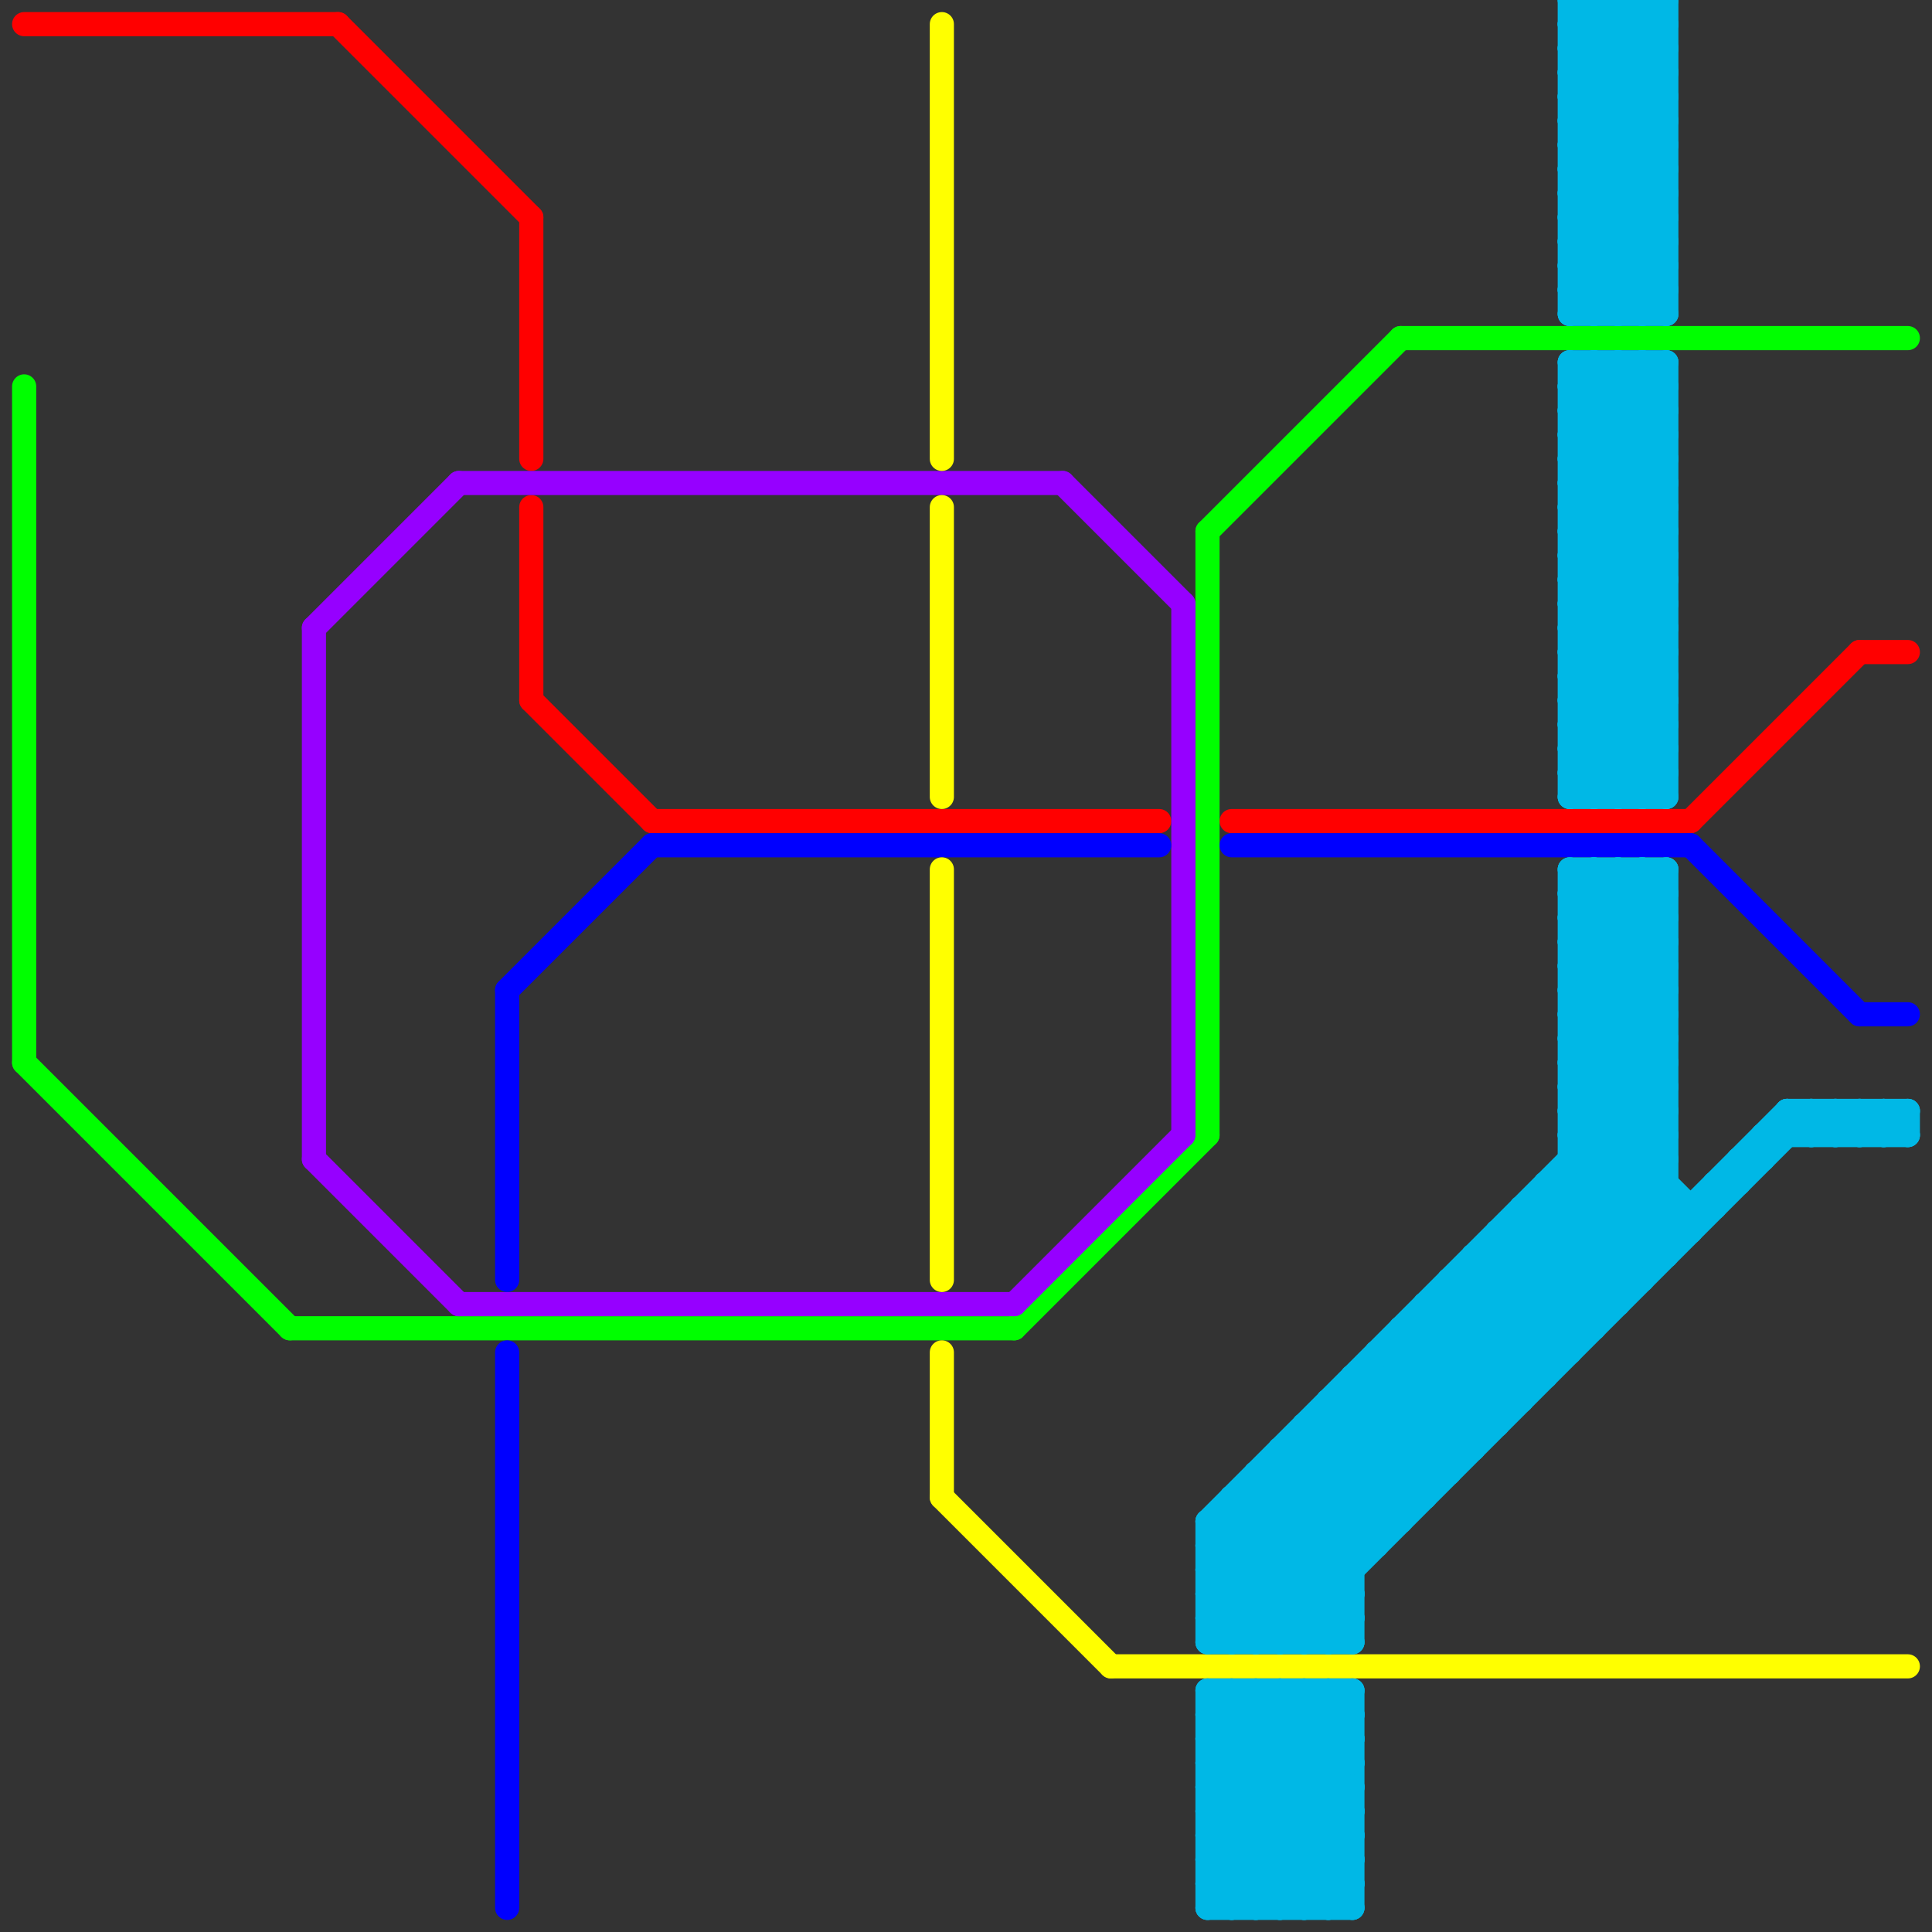 
<svg version="1.1" xmlns="http://www.w3.org/2000/svg" viewBox="0 0 80 80">
<rect x="0" y="0" width="80" height="80" fill="#333333" stroke="none"/>
<style>line { stroke-width: 1; fill: none; stroke-linecap: round; stroke-linejoin: round; } .c0 { stroke: #ff0000 } .c1 { stroke: #00ff00 } .c2 { stroke: #9600ff } .c3 { stroke: #0000ff } .c4 { stroke: #ffff00 } .c5 { stroke: #00b8e6 }</style><line class="c0" x1="1" y1="1" x2="14" y2="1"/><line class="c0" x1="77" y1="27" x2="79" y2="27"/><line class="c0" x1="22" y1="29" x2="27" y2="34"/><line class="c0" x1="70" y1="34" x2="77" y2="27"/><line class="c0" x1="14" y1="1" x2="22" y2="9"/><line class="c0" x1="51" y1="34" x2="70" y2="34"/><line class="c0" x1="22" y1="9" x2="22" y2="19"/><line class="c0" x1="22" y1="21" x2="22" y2="29"/><line class="c0" x1="27" y1="34" x2="48" y2="34"/><line class="c1" x1="1" y1="16" x2="1" y2="44"/><line class="c1" x1="42" y1="55" x2="50" y2="47"/><line class="c1" x1="50" y1="22" x2="58" y2="14"/><line class="c1" x1="12" y1="55" x2="42" y2="55"/><line class="c1" x1="50" y1="22" x2="50" y2="47"/><line class="c1" x1="1" y1="44" x2="12" y2="55"/><line class="c1" x1="58" y1="14" x2="79" y2="14"/><line class="c2" x1="49" y1="25" x2="49" y2="47"/><line class="c2" x1="19" y1="54" x2="42" y2="54"/><line class="c2" x1="42" y1="54" x2="49" y2="47"/><line class="c2" x1="13" y1="26" x2="19" y2="20"/><line class="c2" x1="44" y1="20" x2="49" y2="25"/><line class="c2" x1="13" y1="26" x2="13" y2="48"/><line class="c2" x1="19" y1="20" x2="44" y2="20"/><line class="c2" x1="13" y1="48" x2="19" y2="54"/><line class="c3" x1="51" y1="35" x2="70" y2="35"/><line class="c3" x1="21" y1="41" x2="27" y2="35"/><line class="c3" x1="70" y1="35" x2="77" y2="42"/><line class="c3" x1="21" y1="56" x2="21" y2="79"/><line class="c3" x1="77" y1="42" x2="79" y2="42"/><line class="c3" x1="27" y1="35" x2="48" y2="35"/><line class="c3" x1="21" y1="41" x2="21" y2="53"/><line class="c4" x1="39" y1="62" x2="46" y2="69"/><line class="c4" x1="39" y1="56" x2="39" y2="62"/><line class="c4" x1="39" y1="1" x2="39" y2="19"/><line class="c4" x1="39" y1="21" x2="39" y2="33"/><line class="c4" x1="46" y1="69" x2="79" y2="69"/><line class="c4" x1="39" y1="36" x2="39" y2="53"/><line class="c5" x1="56" y1="58" x2="59" y2="61"/><line class="c5" x1="65" y1="20" x2="69" y2="16"/><line class="c5" x1="51" y1="79" x2="56" y2="74"/><line class="c5" x1="65" y1="38" x2="69" y2="42"/><line class="c5" x1="52" y1="61" x2="56" y2="65"/><line class="c5" x1="65" y1="40" x2="69" y2="44"/><line class="c5" x1="50" y1="76" x2="56" y2="76"/><line class="c5" x1="50" y1="78" x2="56" y2="78"/><line class="c5" x1="72" y1="48" x2="72" y2="49"/><line class="c5" x1="57" y1="56" x2="61" y2="60"/><line class="c5" x1="50" y1="64" x2="69" y2="45"/><line class="c5" x1="50" y1="66" x2="69" y2="47"/><line class="c5" x1="50" y1="79" x2="56" y2="73"/><line class="c5" x1="50" y1="71" x2="51" y2="70"/><line class="c5" x1="65" y1="16" x2="69" y2="16"/><line class="c5" x1="65" y1="18" x2="69" y2="18"/><line class="c5" x1="65" y1="20" x2="69" y2="20"/><line class="c5" x1="65" y1="37" x2="69" y2="41"/><line class="c5" x1="65" y1="39" x2="69" y2="43"/><line class="c5" x1="50" y1="77" x2="56" y2="77"/><line class="c5" x1="65" y1="5" x2="69" y2="1"/><line class="c5" x1="63" y1="51" x2="66" y2="54"/><line class="c5" x1="65" y1="16" x2="69" y2="20"/><line class="c5" x1="65" y1="18" x2="69" y2="22"/><line class="c5" x1="53" y1="61" x2="56" y2="64"/><line class="c5" x1="65" y1="20" x2="69" y2="24"/><line class="c5" x1="50" y1="65" x2="56" y2="65"/><line class="c5" x1="64" y1="49" x2="69" y2="49"/><line class="c5" x1="74" y1="46" x2="79" y2="46"/><line class="c5" x1="65" y1="26" x2="69" y2="22"/><line class="c5" x1="50" y1="75" x2="55" y2="70"/><line class="c5" x1="65" y1="5" x2="69" y2="5"/><line class="c5" x1="75" y1="47" x2="76" y2="46"/><line class="c5" x1="75" y1="46" x2="75" y2="47"/><line class="c5" x1="50" y1="77" x2="52" y2="79"/><line class="c5" x1="65" y1="12" x2="66" y2="13"/><line class="c5" x1="70" y1="50" x2="70" y2="51"/><line class="c5" x1="65" y1="7" x2="69" y2="3"/><line class="c5" x1="65" y1="26" x2="69" y2="26"/><line class="c5" x1="65" y1="28" x2="69" y2="28"/><line class="c5" x1="50" y1="76" x2="56" y2="70"/><line class="c5" x1="50" y1="78" x2="56" y2="72"/><line class="c5" x1="65" y1="5" x2="69" y2="9"/><line class="c5" x1="78" y1="47" x2="79" y2="46"/><line class="c5" x1="69" y1="36" x2="69" y2="52"/><line class="c5" x1="65" y1="43" x2="69" y2="39"/><line class="c5" x1="65" y1="45" x2="69" y2="41"/><line class="c5" x1="50" y1="67" x2="56" y2="67"/><line class="c5" x1="56" y1="57" x2="60" y2="61"/><line class="c5" x1="71" y1="49" x2="72" y2="49"/><line class="c5" x1="65" y1="47" x2="69" y2="47"/><line class="c5" x1="65" y1="4" x2="69" y2="0"/><line class="c5" x1="65" y1="6" x2="69" y2="2"/><line class="c5" x1="68" y1="33" x2="69" y2="32"/><line class="c5" x1="59" y1="55" x2="62" y2="58"/><line class="c5" x1="61" y1="52" x2="65" y2="56"/><line class="c5" x1="50" y1="77" x2="56" y2="71"/><line class="c5" x1="65" y1="7" x2="69" y2="7"/><line class="c5" x1="55" y1="68" x2="56" y2="67"/><line class="c5" x1="65" y1="26" x2="69" y2="30"/><line class="c5" x1="62" y1="51" x2="70" y2="51"/><line class="c5" x1="65" y1="28" x2="69" y2="32"/><line class="c5" x1="53" y1="60" x2="53" y2="68"/><line class="c5" x1="61" y1="53" x2="64" y2="56"/><line class="c5" x1="67" y1="0" x2="69" y2="2"/><line class="c5" x1="52" y1="79" x2="56" y2="75"/><line class="c5" x1="68" y1="36" x2="69" y2="37"/><line class="c5" x1="56" y1="57" x2="56" y2="68"/><line class="c5" x1="65" y1="18" x2="68" y2="15"/><line class="c5" x1="50" y1="66" x2="56" y2="66"/><line class="c5" x1="66" y1="15" x2="66" y2="33"/><line class="c5" x1="58" y1="55" x2="58" y2="63"/><line class="c5" x1="65" y1="46" x2="70" y2="51"/><line class="c5" x1="68" y1="15" x2="68" y2="33"/><line class="c5" x1="65" y1="47" x2="69" y2="51"/><line class="c5" x1="68" y1="15" x2="69" y2="16"/><line class="c5" x1="52" y1="70" x2="56" y2="74"/><line class="c5" x1="65" y1="4" x2="69" y2="4"/><line class="c5" x1="65" y1="6" x2="69" y2="6"/><line class="c5" x1="51" y1="70" x2="51" y2="79"/><line class="c5" x1="50" y1="67" x2="51" y2="68"/><line class="c5" x1="74" y1="46" x2="74" y2="47"/><line class="c5" x1="59" y1="54" x2="63" y2="58"/><line class="c5" x1="65" y1="39" x2="68" y2="36"/><line class="c5" x1="54" y1="59" x2="54" y2="68"/><line class="c5" x1="65" y1="25" x2="69" y2="25"/><line class="c5" x1="65" y1="27" x2="69" y2="27"/><line class="c5" x1="68" y1="13" x2="69" y2="12"/><line class="c5" x1="50" y1="63" x2="55" y2="68"/><line class="c5" x1="65" y1="4" x2="69" y2="8"/><line class="c5" x1="65" y1="6" x2="69" y2="10"/><line class="c5" x1="68" y1="0" x2="68" y2="13"/><line class="c5" x1="65" y1="42" x2="69" y2="38"/><line class="c5" x1="65" y1="44" x2="69" y2="40"/><line class="c5" x1="50" y1="66" x2="52" y2="68"/><line class="c5" x1="54" y1="59" x2="62" y2="59"/><line class="c5" x1="65" y1="25" x2="69" y2="29"/><line class="c5" x1="65" y1="27" x2="69" y2="31"/><line class="c5" x1="73" y1="47" x2="79" y2="47"/><line class="c5" x1="65" y1="41" x2="69" y2="37"/><line class="c5" x1="65" y1="32" x2="66" y2="33"/><line class="c5" x1="65" y1="36" x2="69" y2="36"/><line class="c5" x1="62" y1="51" x2="62" y2="59"/><line class="c5" x1="64" y1="49" x2="64" y2="57"/><line class="c5" x1="68" y1="36" x2="68" y2="53"/><line class="c5" x1="65" y1="48" x2="69" y2="52"/><line class="c5" x1="65" y1="31" x2="69" y2="27"/><line class="c5" x1="53" y1="60" x2="57" y2="64"/><line class="c5" x1="51" y1="62" x2="56" y2="67"/><line class="c5" x1="50" y1="72" x2="52" y2="70"/><line class="c5" x1="66" y1="33" x2="69" y2="30"/><line class="c5" x1="62" y1="52" x2="65" y2="55"/><line class="c5" x1="65" y1="12" x2="69" y2="8"/><line class="c5" x1="77" y1="46" x2="78" y2="47"/><line class="c5" x1="65" y1="41" x2="69" y2="41"/><line class="c5" x1="65" y1="33" x2="69" y2="33"/><line class="c5" x1="65" y1="2" x2="67" y2="0"/><line class="c5" x1="58" y1="55" x2="62" y2="59"/><line class="c5" x1="65" y1="36" x2="69" y2="40"/><line class="c5" x1="52" y1="68" x2="74" y2="46"/><line class="c5" x1="50" y1="72" x2="56" y2="72"/><line class="c5" x1="50" y1="74" x2="56" y2="74"/><line class="c5" x1="77" y1="47" x2="78" y2="46"/><line class="c5" x1="54" y1="68" x2="56" y2="66"/><line class="c5" x1="63" y1="50" x2="67" y2="54"/><line class="c5" x1="65" y1="13" x2="69" y2="9"/><line class="c5" x1="65" y1="12" x2="69" y2="12"/><line class="c5" x1="50" y1="63" x2="50" y2="68"/><line class="c5" x1="50" y1="73" x2="56" y2="73"/><line class="c5" x1="50" y1="75" x2="56" y2="75"/><line class="c5" x1="50" y1="63" x2="58" y2="63"/><line class="c5" x1="65" y1="0" x2="65" y2="13"/><line class="c5" x1="66" y1="13" x2="69" y2="10"/><line class="c5" x1="66" y1="15" x2="69" y2="18"/><line class="c5" x1="50" y1="70" x2="56" y2="76"/><line class="c5" x1="52" y1="61" x2="60" y2="61"/><line class="c5" x1="65" y1="13" x2="69" y2="13"/><line class="c5" x1="65" y1="15" x2="69" y2="15"/><line class="c5" x1="60" y1="53" x2="60" y2="61"/><line class="c5" x1="78" y1="46" x2="78" y2="47"/><line class="c5" x1="50" y1="65" x2="53" y2="68"/><line class="c5" x1="66" y1="0" x2="69" y2="3"/><line class="c5" x1="54" y1="60" x2="57" y2="63"/><line class="c5" x1="57" y1="56" x2="65" y2="56"/><line class="c5" x1="54" y1="79" x2="56" y2="77"/><line class="c5" x1="65" y1="30" x2="69" y2="26"/><line class="c5" x1="55" y1="59" x2="58" y2="62"/><line class="c5" x1="65" y1="32" x2="69" y2="28"/><line class="c5" x1="65" y1="24" x2="69" y2="20"/><line class="c5" x1="51" y1="63" x2="56" y2="68"/><line class="c5" x1="58" y1="56" x2="61" y2="59"/><line class="c5" x1="66" y1="36" x2="69" y2="39"/><line class="c5" x1="60" y1="54" x2="63" y2="57"/><line class="c5" x1="55" y1="79" x2="56" y2="78"/><line class="c5" x1="51" y1="62" x2="51" y2="68"/><line class="c5" x1="65" y1="15" x2="69" y2="19"/><line class="c5" x1="65" y1="31" x2="67" y2="33"/><line class="c5" x1="54" y1="70" x2="56" y2="72"/><line class="c5" x1="65" y1="24" x2="69" y2="24"/><line class="c5" x1="55" y1="58" x2="59" y2="62"/><line class="c5" x1="51" y1="68" x2="69" y2="50"/><line class="c5" x1="65" y1="30" x2="68" y2="33"/><line class="c5" x1="65" y1="43" x2="69" y2="43"/><line class="c5" x1="65" y1="45" x2="69" y2="45"/><line class="c5" x1="63" y1="50" x2="71" y2="50"/><line class="c5" x1="54" y1="70" x2="54" y2="79"/><line class="c5" x1="65" y1="24" x2="69" y2="28"/><line class="c5" x1="56" y1="70" x2="56" y2="79"/><line class="c5" x1="65" y1="7" x2="69" y2="11"/><line class="c5" x1="50" y1="63" x2="69" y2="44"/><line class="c5" x1="50" y1="64" x2="54" y2="68"/><line class="c5" x1="50" y1="64" x2="57" y2="64"/><line class="c5" x1="65" y1="21" x2="69" y2="17"/><line class="c5" x1="65" y1="23" x2="69" y2="19"/><line class="c5" x1="65" y1="43" x2="69" y2="47"/><line class="c5" x1="65" y1="0" x2="69" y2="0"/><line class="c5" x1="65" y1="2" x2="69" y2="2"/><line class="c5" x1="74" y1="46" x2="75" y2="47"/><line class="c5" x1="50" y1="74" x2="54" y2="70"/><line class="c5" x1="60" y1="53" x2="64" y2="57"/><line class="c5" x1="65" y1="21" x2="69" y2="21"/><line class="c5" x1="65" y1="29" x2="69" y2="25"/><line class="c5" x1="65" y1="23" x2="69" y2="23"/><line class="c5" x1="65" y1="17" x2="67" y2="15"/><line class="c5" x1="65" y1="11" x2="67" y2="13"/><line class="c5" x1="65" y1="40" x2="69" y2="36"/><line class="c5" x1="76" y1="47" x2="77" y2="46"/><line class="c5" x1="67" y1="33" x2="69" y2="31"/><line class="c5" x1="53" y1="79" x2="56" y2="76"/><line class="c5" x1="65" y1="42" x2="69" y2="42"/><line class="c5" x1="65" y1="44" x2="69" y2="44"/><line class="c5" x1="56" y1="57" x2="64" y2="57"/><line class="c5" x1="65" y1="38" x2="67" y2="36"/><line class="c5" x1="67" y1="15" x2="67" y2="33"/><line class="c5" x1="65" y1="21" x2="69" y2="25"/><line class="c5" x1="65" y1="29" x2="69" y2="29"/><line class="c5" x1="59" y1="54" x2="67" y2="54"/><line class="c5" x1="65" y1="23" x2="69" y2="27"/><line class="c5" x1="61" y1="52" x2="69" y2="52"/><line class="c5" x1="65" y1="36" x2="65" y2="56"/><line class="c5" x1="51" y1="70" x2="56" y2="75"/><line class="c5" x1="65" y1="22" x2="69" y2="18"/><line class="c5" x1="65" y1="42" x2="69" y2="46"/><line class="c5" x1="67" y1="36" x2="67" y2="54"/><line class="c5" x1="65" y1="44" x2="69" y2="48"/><line class="c5" x1="65" y1="1" x2="69" y2="1"/><line class="c5" x1="65" y1="3" x2="69" y2="3"/><line class="c5" x1="52" y1="70" x2="52" y2="79"/><line class="c5" x1="65" y1="29" x2="69" y2="33"/><line class="c5" x1="71" y1="49" x2="71" y2="50"/><line class="c5" x1="73" y1="47" x2="73" y2="48"/><line class="c5" x1="65" y1="37" x2="69" y2="37"/><line class="c5" x1="53" y1="70" x2="53" y2="79"/><line class="c5" x1="65" y1="10" x2="69" y2="6"/><line class="c5" x1="65" y1="39" x2="69" y2="39"/><line class="c5" x1="65" y1="31" x2="69" y2="31"/><line class="c5" x1="50" y1="68" x2="69" y2="49"/><line class="c5" x1="50" y1="71" x2="56" y2="77"/><line class="c5" x1="65" y1="22" x2="69" y2="22"/><line class="c5" x1="65" y1="41" x2="69" y2="45"/><line class="c5" x1="55" y1="70" x2="56" y2="71"/><line class="c5" x1="65" y1="1" x2="69" y2="5"/><line class="c5" x1="65" y1="3" x2="69" y2="7"/><line class="c5" x1="50" y1="70" x2="50" y2="79"/><line class="c5" x1="65" y1="9" x2="69" y2="5"/><line class="c5" x1="65" y1="10" x2="69" y2="10"/><line class="c5" x1="64" y1="49" x2="68" y2="53"/><line class="c5" x1="64" y1="50" x2="67" y2="53"/><line class="c5" x1="54" y1="59" x2="58" y2="63"/><line class="c5" x1="53" y1="60" x2="61" y2="60"/><line class="c5" x1="65" y1="22" x2="69" y2="26"/><line class="c5" x1="67" y1="13" x2="69" y2="11"/><line class="c5" x1="50" y1="75" x2="54" y2="79"/><line class="c5" x1="58" y1="55" x2="66" y2="55"/><line class="c5" x1="72" y1="48" x2="73" y2="48"/><line class="c5" x1="65" y1="10" x2="68" y2="13"/><line class="c5" x1="59" y1="54" x2="59" y2="62"/><line class="c5" x1="65" y1="9" x2="69" y2="9"/><line class="c5" x1="78" y1="46" x2="79" y2="47"/><line class="c5" x1="50" y1="78" x2="51" y2="79"/><line class="c5" x1="55" y1="70" x2="55" y2="79"/><line class="c5" x1="61" y1="52" x2="61" y2="60"/><line class="c5" x1="62" y1="51" x2="66" y2="55"/><line class="c5" x1="65" y1="28" x2="69" y2="24"/><line class="c5" x1="75" y1="46" x2="76" y2="47"/><line class="c5" x1="79" y1="46" x2="79" y2="47"/><line class="c5" x1="53" y1="68" x2="75" y2="46"/><line class="c5" x1="65" y1="11" x2="69" y2="7"/><line class="c5" x1="65" y1="30" x2="69" y2="30"/><line class="c5" x1="65" y1="32" x2="69" y2="32"/><line class="c5" x1="65" y1="9" x2="69" y2="13"/><line class="c5" x1="65" y1="47" x2="69" y2="43"/><line class="c5" x1="50" y1="71" x2="56" y2="71"/><line class="c5" x1="65" y1="3" x2="68" y2="0"/><line class="c5" x1="65" y1="45" x2="70" y2="50"/><line class="c5" x1="65" y1="8" x2="69" y2="4"/><line class="c5" x1="66" y1="36" x2="66" y2="55"/><line class="c5" x1="65" y1="11" x2="69" y2="11"/><line class="c5" x1="67" y1="15" x2="69" y2="17"/><line class="c5" x1="68" y1="0" x2="69" y2="1"/><line class="c5" x1="65" y1="46" x2="69" y2="42"/><line class="c5" x1="50" y1="68" x2="56" y2="68"/><line class="c5" x1="50" y1="70" x2="56" y2="70"/><line class="c5" x1="51" y1="62" x2="59" y2="62"/><line class="c5" x1="69" y1="15" x2="69" y2="33"/><line class="c5" x1="55" y1="58" x2="55" y2="68"/><line class="c5" x1="50" y1="73" x2="53" y2="70"/><line class="c5" x1="66" y1="0" x2="66" y2="13"/><line class="c5" x1="67" y1="36" x2="69" y2="38"/><line class="c5" x1="65" y1="8" x2="69" y2="8"/><line class="c5" x1="57" y1="56" x2="57" y2="64"/><line class="c5" x1="76" y1="46" x2="76" y2="47"/><line class="c5" x1="65" y1="49" x2="68" y2="52"/><line class="c5" x1="65" y1="25" x2="69" y2="21"/><line class="c5" x1="65" y1="27" x2="69" y2="23"/><line class="c5" x1="65" y1="46" x2="69" y2="46"/><line class="c5" x1="65" y1="19" x2="69" y2="15"/><line class="c5" x1="55" y1="58" x2="63" y2="58"/><line class="c5" x1="52" y1="62" x2="56" y2="66"/><line class="c5" x1="76" y1="46" x2="77" y2="47"/><line class="c5" x1="50" y1="79" x2="56" y2="79"/><line class="c5" x1="65" y1="8" x2="69" y2="12"/><line class="c5" x1="65" y1="0" x2="69" y2="4"/><line class="c5" x1="50" y1="74" x2="55" y2="79"/><line class="c5" x1="65" y1="2" x2="69" y2="6"/><line class="c5" x1="50" y1="65" x2="69" y2="46"/><line class="c5" x1="50" y1="67" x2="69" y2="48"/><line class="c5" x1="50" y1="72" x2="56" y2="78"/><line class="c5" x1="65" y1="17" x2="69" y2="17"/><line class="c5" x1="65" y1="19" x2="69" y2="19"/><line class="c5" x1="77" y1="46" x2="77" y2="47"/><line class="c5" x1="52" y1="61" x2="52" y2="68"/><line class="c5" x1="67" y1="0" x2="67" y2="13"/><line class="c5" x1="65" y1="16" x2="66" y2="15"/><line class="c5" x1="69" y1="0" x2="69" y2="13"/><line class="c5" x1="50" y1="73" x2="56" y2="79"/><line class="c5" x1="65" y1="48" x2="69" y2="48"/><line class="c5" x1="65" y1="38" x2="69" y2="38"/><line class="c5" x1="65" y1="40" x2="69" y2="40"/><line class="c5" x1="65" y1="1" x2="66" y2="0"/><line class="c5" x1="63" y1="50" x2="63" y2="58"/><line class="c5" x1="50" y1="76" x2="53" y2="79"/><line class="c5" x1="65" y1="17" x2="69" y2="21"/><line class="c5" x1="53" y1="70" x2="56" y2="73"/><line class="c5" x1="65" y1="15" x2="65" y2="33"/><line class="c5" x1="65" y1="19" x2="69" y2="23"/><line class="c5" x1="57" y1="57" x2="60" y2="60"/><line class="c5" x1="60" y1="53" x2="68" y2="53"/><line class="c5" x1="65" y1="37" x2="66" y2="36"/><line class="c5" x1="65" y1="33" x2="69" y2="29"/>


</svg>

